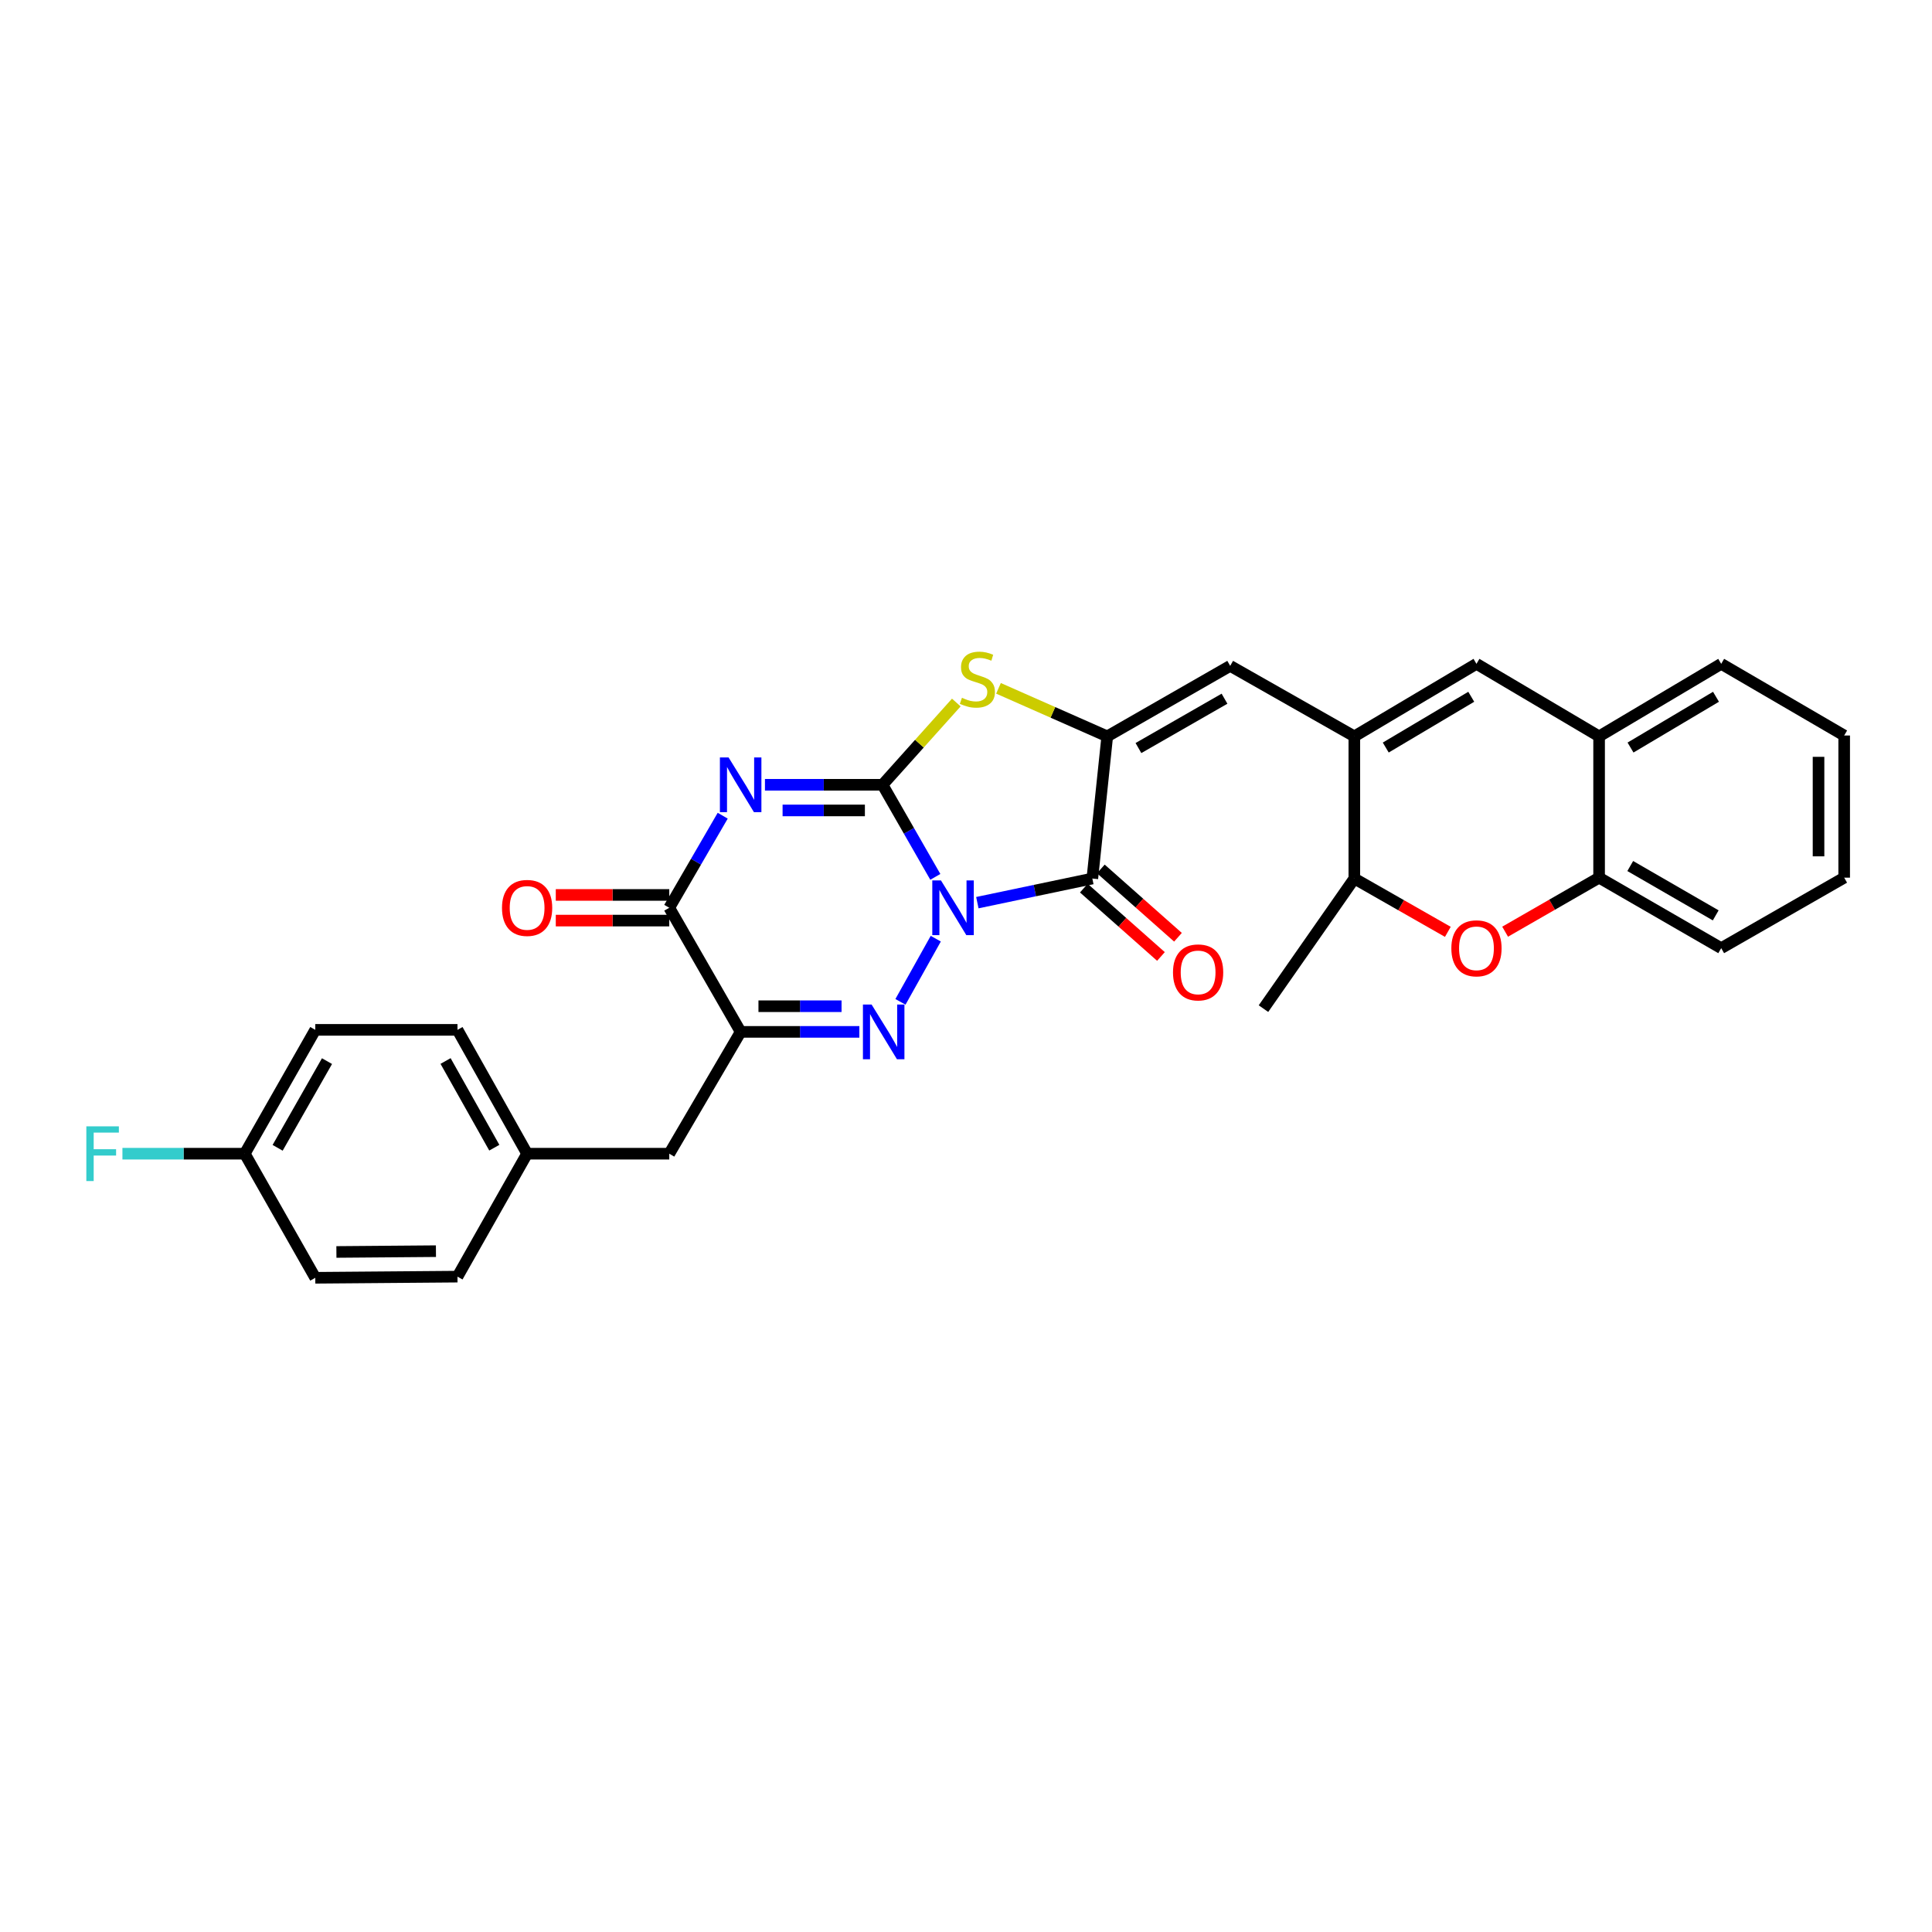 <?xml version='1.0' encoding='iso-8859-1'?>
<svg version='1.1' baseProfile='full'
              xmlns='http://www.w3.org/2000/svg'
                      xmlns:rdkit='http://www.rdkit.org/xml'
                      xmlns:xlink='http://www.w3.org/1999/xlink'
                  xml:space='preserve'
width='1000px' height='1000px' viewBox='0 0 1000 1000'>
<!-- END OF HEADER -->
<rect style='opacity:1.0;fill:#FFFFFF;stroke:none' width='1000' height='1000' x='0' y='0'> </rect>
<path class='bond-0' d='M 484.122,453.862 L 470.458,430.033' style='fill:none;fill-rule:evenodd;stroke:#0000FF;stroke-width:6px;stroke-linecap:butt;stroke-linejoin:miter;stroke-opacity:1' />
<path class='bond-0' d='M 470.458,430.033 L 456.794,406.204' style='fill:none;fill-rule:evenodd;stroke:#000000;stroke-width:6px;stroke-linecap:butt;stroke-linejoin:miter;stroke-opacity:1' />
<path class='bond-2' d='M 484.352,485.856 L 466.077,518.556' style='fill:none;fill-rule:evenodd;stroke:#0000FF;stroke-width:6px;stroke-linecap:butt;stroke-linejoin:miter;stroke-opacity:1' />
<path class='bond-3' d='M 505.875,467.216 L 535.633,460.971' style='fill:none;fill-rule:evenodd;stroke:#0000FF;stroke-width:6px;stroke-linecap:butt;stroke-linejoin:miter;stroke-opacity:1' />
<path class='bond-3' d='M 535.633,460.971 L 565.391,454.727' style='fill:none;fill-rule:evenodd;stroke:#000000;stroke-width:6px;stroke-linecap:butt;stroke-linejoin:miter;stroke-opacity:1' />
<path class='bond-1' d='M 456.794,406.204 L 426.366,406.204' style='fill:none;fill-rule:evenodd;stroke:#000000;stroke-width:6px;stroke-linecap:butt;stroke-linejoin:miter;stroke-opacity:1' />
<path class='bond-1' d='M 426.366,406.204 L 395.937,406.204' style='fill:none;fill-rule:evenodd;stroke:#0000FF;stroke-width:6px;stroke-linecap:butt;stroke-linejoin:miter;stroke-opacity:1' />
<path class='bond-1' d='M 447.666,419.482 L 426.366,419.482' style='fill:none;fill-rule:evenodd;stroke:#000000;stroke-width:6px;stroke-linecap:butt;stroke-linejoin:miter;stroke-opacity:1' />
<path class='bond-1' d='M 426.366,419.482 L 405.066,419.482' style='fill:none;fill-rule:evenodd;stroke:#0000FF;stroke-width:6px;stroke-linecap:butt;stroke-linejoin:miter;stroke-opacity:1' />
<path class='bond-6' d='M 456.794,406.204 L 475.888,384.917' style='fill:none;fill-rule:evenodd;stroke:#000000;stroke-width:6px;stroke-linecap:butt;stroke-linejoin:miter;stroke-opacity:1' />
<path class='bond-6' d='M 475.888,384.917 L 494.981,363.629' style='fill:none;fill-rule:evenodd;stroke:#CCCC00;stroke-width:6px;stroke-linecap:butt;stroke-linejoin:miter;stroke-opacity:1' />
<path class='bond-31' d='M 374.074,422.204 L 360.243,446.03' style='fill:none;fill-rule:evenodd;stroke:#0000FF;stroke-width:6px;stroke-linecap:butt;stroke-linejoin:miter;stroke-opacity:1' />
<path class='bond-31' d='M 360.243,446.03 L 346.413,469.856' style='fill:none;fill-rule:evenodd;stroke:#000000;stroke-width:6px;stroke-linecap:butt;stroke-linejoin:miter;stroke-opacity:1' />
<path class='bond-5' d='M 444.801,534.098 L 414.081,534.098' style='fill:none;fill-rule:evenodd;stroke:#0000FF;stroke-width:6px;stroke-linecap:butt;stroke-linejoin:miter;stroke-opacity:1' />
<path class='bond-5' d='M 414.081,534.098 L 383.362,534.098' style='fill:none;fill-rule:evenodd;stroke:#000000;stroke-width:6px;stroke-linecap:butt;stroke-linejoin:miter;stroke-opacity:1' />
<path class='bond-5' d='M 435.585,520.82 L 414.081,520.82' style='fill:none;fill-rule:evenodd;stroke:#0000FF;stroke-width:6px;stroke-linecap:butt;stroke-linejoin:miter;stroke-opacity:1' />
<path class='bond-5' d='M 414.081,520.82 L 392.577,520.82' style='fill:none;fill-rule:evenodd;stroke:#000000;stroke-width:6px;stroke-linecap:butt;stroke-linejoin:miter;stroke-opacity:1' />
<path class='bond-4' d='M 565.391,454.727 L 573.107,381.146' style='fill:none;fill-rule:evenodd;stroke:#000000;stroke-width:6px;stroke-linecap:butt;stroke-linejoin:miter;stroke-opacity:1' />
<path class='bond-16' d='M 560.989,459.696 L 580.948,477.381' style='fill:none;fill-rule:evenodd;stroke:#000000;stroke-width:6px;stroke-linecap:butt;stroke-linejoin:miter;stroke-opacity:1' />
<path class='bond-16' d='M 580.948,477.381 L 600.908,495.065' style='fill:none;fill-rule:evenodd;stroke:#FF0000;stroke-width:6px;stroke-linecap:butt;stroke-linejoin:miter;stroke-opacity:1' />
<path class='bond-16' d='M 569.794,449.758 L 589.754,467.443' style='fill:none;fill-rule:evenodd;stroke:#000000;stroke-width:6px;stroke-linecap:butt;stroke-linejoin:miter;stroke-opacity:1' />
<path class='bond-16' d='M 589.754,467.443 L 609.714,485.127' style='fill:none;fill-rule:evenodd;stroke:#FF0000;stroke-width:6px;stroke-linecap:butt;stroke-linejoin:miter;stroke-opacity:1' />
<path class='bond-9' d='M 573.107,381.146 L 636.744,344.655' style='fill:none;fill-rule:evenodd;stroke:#000000;stroke-width:6px;stroke-linecap:butt;stroke-linejoin:miter;stroke-opacity:1' />
<path class='bond-9' d='M 589.258,387.191 L 633.803,361.647' style='fill:none;fill-rule:evenodd;stroke:#000000;stroke-width:6px;stroke-linecap:butt;stroke-linejoin:miter;stroke-opacity:1' />
<path class='bond-30' d='M 573.107,381.146 L 544.962,368.713' style='fill:none;fill-rule:evenodd;stroke:#000000;stroke-width:6px;stroke-linecap:butt;stroke-linejoin:miter;stroke-opacity:1' />
<path class='bond-30' d='M 544.962,368.713 L 516.817,356.279' style='fill:none;fill-rule:evenodd;stroke:#CCCC00;stroke-width:6px;stroke-linecap:butt;stroke-linejoin:miter;stroke-opacity:1' />
<path class='bond-7' d='M 383.362,534.098 L 346.413,469.856' style='fill:none;fill-rule:evenodd;stroke:#000000;stroke-width:6px;stroke-linecap:butt;stroke-linejoin:miter;stroke-opacity:1' />
<path class='bond-15' d='M 383.362,534.098 L 346.413,597.152' style='fill:none;fill-rule:evenodd;stroke:#000000;stroke-width:6px;stroke-linecap:butt;stroke-linejoin:miter;stroke-opacity:1' />
<path class='bond-17' d='M 346.413,463.217 L 317.042,463.217' style='fill:none;fill-rule:evenodd;stroke:#000000;stroke-width:6px;stroke-linecap:butt;stroke-linejoin:miter;stroke-opacity:1' />
<path class='bond-17' d='M 317.042,463.217 L 287.672,463.217' style='fill:none;fill-rule:evenodd;stroke:#FF0000;stroke-width:6px;stroke-linecap:butt;stroke-linejoin:miter;stroke-opacity:1' />
<path class='bond-17' d='M 346.413,476.495 L 317.042,476.495' style='fill:none;fill-rule:evenodd;stroke:#000000;stroke-width:6px;stroke-linecap:butt;stroke-linejoin:miter;stroke-opacity:1' />
<path class='bond-17' d='M 317.042,476.495 L 287.672,476.495' style='fill:none;fill-rule:evenodd;stroke:#FF0000;stroke-width:6px;stroke-linecap:butt;stroke-linejoin:miter;stroke-opacity:1' />
<path class='bond-8' d='M 701.001,381.146 L 636.744,344.655' style='fill:none;fill-rule:evenodd;stroke:#000000;stroke-width:6px;stroke-linecap:butt;stroke-linejoin:miter;stroke-opacity:1' />
<path class='bond-10' d='M 701.001,381.146 L 764.217,343.6' style='fill:none;fill-rule:evenodd;stroke:#000000;stroke-width:6px;stroke-linecap:butt;stroke-linejoin:miter;stroke-opacity:1' />
<path class='bond-10' d='M 717.263,386.93 L 761.515,360.648' style='fill:none;fill-rule:evenodd;stroke:#000000;stroke-width:6px;stroke-linecap:butt;stroke-linejoin:miter;stroke-opacity:1' />
<path class='bond-12' d='M 701.001,381.146 L 701.001,454.727' style='fill:none;fill-rule:evenodd;stroke:#000000;stroke-width:6px;stroke-linecap:butt;stroke-linejoin:miter;stroke-opacity:1' />
<path class='bond-14' d='M 764.217,343.6 L 827.692,381.146' style='fill:none;fill-rule:evenodd;stroke:#000000;stroke-width:6px;stroke-linecap:butt;stroke-linejoin:miter;stroke-opacity:1' />
<path class='bond-11' d='M 749.398,482.32 L 725.199,468.523' style='fill:none;fill-rule:evenodd;stroke:#FF0000;stroke-width:6px;stroke-linecap:butt;stroke-linejoin:miter;stroke-opacity:1' />
<path class='bond-11' d='M 725.199,468.523 L 701.001,454.727' style='fill:none;fill-rule:evenodd;stroke:#000000;stroke-width:6px;stroke-linecap:butt;stroke-linejoin:miter;stroke-opacity:1' />
<path class='bond-13' d='M 779.048,482.243 L 803.37,468.26' style='fill:none;fill-rule:evenodd;stroke:#FF0000;stroke-width:6px;stroke-linecap:butt;stroke-linejoin:miter;stroke-opacity:1' />
<path class='bond-13' d='M 803.37,468.26 L 827.692,454.277' style='fill:none;fill-rule:evenodd;stroke:#000000;stroke-width:6px;stroke-linecap:butt;stroke-linejoin:miter;stroke-opacity:1' />
<path class='bond-27' d='M 701.001,454.727 L 653.968,522.067' style='fill:none;fill-rule:evenodd;stroke:#000000;stroke-width:6px;stroke-linecap:butt;stroke-linejoin:miter;stroke-opacity:1' />
<path class='bond-25' d='M 827.692,454.277 L 890.894,490.769' style='fill:none;fill-rule:evenodd;stroke:#000000;stroke-width:6px;stroke-linecap:butt;stroke-linejoin:miter;stroke-opacity:1' />
<path class='bond-25' d='M 843.811,448.252 L 888.053,473.796' style='fill:none;fill-rule:evenodd;stroke:#000000;stroke-width:6px;stroke-linecap:butt;stroke-linejoin:miter;stroke-opacity:1' />
<path class='bond-32' d='M 827.692,454.277 L 827.692,381.146' style='fill:none;fill-rule:evenodd;stroke:#000000;stroke-width:6px;stroke-linecap:butt;stroke-linejoin:miter;stroke-opacity:1' />
<path class='bond-26' d='M 827.692,381.146 L 890.894,343.6' style='fill:none;fill-rule:evenodd;stroke:#000000;stroke-width:6px;stroke-linecap:butt;stroke-linejoin:miter;stroke-opacity:1' />
<path class='bond-26' d='M 843.954,386.93 L 888.195,360.647' style='fill:none;fill-rule:evenodd;stroke:#000000;stroke-width:6px;stroke-linecap:butt;stroke-linejoin:miter;stroke-opacity:1' />
<path class='bond-18' d='M 346.413,597.152 L 272.832,597.152' style='fill:none;fill-rule:evenodd;stroke:#000000;stroke-width:6px;stroke-linecap:butt;stroke-linejoin:miter;stroke-opacity:1' />
<path class='bond-21' d='M 272.832,597.152 L 236.791,660.789' style='fill:none;fill-rule:evenodd;stroke:#000000;stroke-width:6px;stroke-linecap:butt;stroke-linejoin:miter;stroke-opacity:1' />
<path class='bond-22' d='M 272.832,597.152 L 236.791,533.051' style='fill:none;fill-rule:evenodd;stroke:#000000;stroke-width:6px;stroke-linecap:butt;stroke-linejoin:miter;stroke-opacity:1' />
<path class='bond-22' d='M 255.852,594.044 L 230.623,549.173' style='fill:none;fill-rule:evenodd;stroke:#000000;stroke-width:6px;stroke-linecap:butt;stroke-linejoin:miter;stroke-opacity:1' />
<path class='bond-19' d='M 126.689,597.152 L 163.188,533.051' style='fill:none;fill-rule:evenodd;stroke:#000000;stroke-width:6px;stroke-linecap:butt;stroke-linejoin:miter;stroke-opacity:1' />
<path class='bond-19' d='M 143.702,594.107 L 169.251,549.236' style='fill:none;fill-rule:evenodd;stroke:#000000;stroke-width:6px;stroke-linecap:butt;stroke-linejoin:miter;stroke-opacity:1' />
<path class='bond-20' d='M 126.689,597.152 L 95.029,597.152' style='fill:none;fill-rule:evenodd;stroke:#000000;stroke-width:6px;stroke-linecap:butt;stroke-linejoin:miter;stroke-opacity:1' />
<path class='bond-20' d='M 95.029,597.152 L 63.368,597.152' style='fill:none;fill-rule:evenodd;stroke:#33CCCC;stroke-width:6px;stroke-linecap:butt;stroke-linejoin:miter;stroke-opacity:1' />
<path class='bond-33' d='M 126.689,597.152 L 163.188,661.379' style='fill:none;fill-rule:evenodd;stroke:#000000;stroke-width:6px;stroke-linecap:butt;stroke-linejoin:miter;stroke-opacity:1' />
<path class='bond-24' d='M 236.791,660.789 L 163.188,661.379' style='fill:none;fill-rule:evenodd;stroke:#000000;stroke-width:6px;stroke-linecap:butt;stroke-linejoin:miter;stroke-opacity:1' />
<path class='bond-24' d='M 225.644,647.601 L 174.122,648.014' style='fill:none;fill-rule:evenodd;stroke:#000000;stroke-width:6px;stroke-linecap:butt;stroke-linejoin:miter;stroke-opacity:1' />
<path class='bond-23' d='M 236.791,533.051 L 163.188,533.051' style='fill:none;fill-rule:evenodd;stroke:#000000;stroke-width:6px;stroke-linecap:butt;stroke-linejoin:miter;stroke-opacity:1' />
<path class='bond-28' d='M 890.894,490.769 L 954.545,454.277' style='fill:none;fill-rule:evenodd;stroke:#000000;stroke-width:6px;stroke-linecap:butt;stroke-linejoin:miter;stroke-opacity:1' />
<path class='bond-29' d='M 890.894,343.6 L 954.545,380.696' style='fill:none;fill-rule:evenodd;stroke:#000000;stroke-width:6px;stroke-linecap:butt;stroke-linejoin:miter;stroke-opacity:1' />
<path class='bond-34' d='M 954.545,454.277 L 954.545,380.696' style='fill:none;fill-rule:evenodd;stroke:#000000;stroke-width:6px;stroke-linecap:butt;stroke-linejoin:miter;stroke-opacity:1' />
<path class='bond-34' d='M 941.268,443.24 L 941.268,391.734' style='fill:none;fill-rule:evenodd;stroke:#000000;stroke-width:6px;stroke-linecap:butt;stroke-linejoin:miter;stroke-opacity:1' />
<path  class='atom-0' d='M 487.033 455.696
L 496.313 470.696
Q 497.233 472.176, 498.713 474.856
Q 500.193 477.536, 500.273 477.696
L 500.273 455.696
L 504.033 455.696
L 504.033 484.016
L 500.153 484.016
L 490.193 467.616
Q 489.033 465.696, 487.793 463.496
Q 486.593 461.296, 486.233 460.616
L 486.233 484.016
L 482.553 484.016
L 482.553 455.696
L 487.033 455.696
' fill='#0000FF'/>
<path  class='atom-2' d='M 377.102 392.044
L 386.382 407.044
Q 387.302 408.524, 388.782 411.204
Q 390.262 413.884, 390.342 414.044
L 390.342 392.044
L 394.102 392.044
L 394.102 420.364
L 390.222 420.364
L 380.262 403.964
Q 379.102 402.044, 377.862 399.844
Q 376.662 397.644, 376.302 396.964
L 376.302 420.364
L 372.622 420.364
L 372.622 392.044
L 377.102 392.044
' fill='#0000FF'/>
<path  class='atom-3' d='M 451.132 519.938
L 460.412 534.938
Q 461.332 536.418, 462.812 539.098
Q 464.292 541.778, 464.372 541.938
L 464.372 519.938
L 468.132 519.938
L 468.132 548.258
L 464.252 548.258
L 454.292 531.858
Q 453.132 529.938, 451.892 527.738
Q 450.692 525.538, 450.332 524.858
L 450.332 548.258
L 446.652 548.258
L 446.652 519.938
L 451.132 519.938
' fill='#0000FF'/>
<path  class='atom-7' d='M 497.9 361.176
Q 498.22 361.296, 499.54 361.856
Q 500.86 362.416, 502.3 362.776
Q 503.78 363.096, 505.22 363.096
Q 507.9 363.096, 509.46 361.816
Q 511.02 360.496, 511.02 358.216
Q 511.02 356.656, 510.22 355.696
Q 509.46 354.736, 508.26 354.216
Q 507.06 353.696, 505.06 353.096
Q 502.54 352.336, 501.02 351.616
Q 499.54 350.896, 498.46 349.376
Q 497.42 347.856, 497.42 345.296
Q 497.42 341.736, 499.82 339.536
Q 502.26 337.336, 507.06 337.336
Q 510.34 337.336, 514.06 338.896
L 513.14 341.976
Q 509.74 340.576, 507.18 340.576
Q 504.42 340.576, 502.9 341.736
Q 501.38 342.856, 501.42 344.816
Q 501.42 346.336, 502.18 347.256
Q 502.98 348.176, 504.1 348.696
Q 505.26 349.216, 507.18 349.816
Q 509.74 350.616, 511.26 351.416
Q 512.78 352.216, 513.86 353.856
Q 514.98 355.456, 514.98 358.216
Q 514.98 362.136, 512.34 364.256
Q 509.74 366.336, 505.38 366.336
Q 502.86 366.336, 500.94 365.776
Q 499.06 365.256, 496.82 364.336
L 497.9 361.176
' fill='#CCCC00'/>
<path  class='atom-12' d='M 751.217 490.849
Q 751.217 484.049, 754.577 480.249
Q 757.937 476.449, 764.217 476.449
Q 770.497 476.449, 773.857 480.249
Q 777.217 484.049, 777.217 490.849
Q 777.217 497.729, 773.817 501.649
Q 770.417 505.529, 764.217 505.529
Q 757.977 505.529, 754.577 501.649
Q 751.217 497.769, 751.217 490.849
M 764.217 502.329
Q 768.537 502.329, 770.857 499.449
Q 773.217 496.529, 773.217 490.849
Q 773.217 485.289, 770.857 482.489
Q 768.537 479.649, 764.217 479.649
Q 759.897 479.649, 757.537 482.449
Q 755.217 485.249, 755.217 490.849
Q 755.217 496.569, 757.537 499.449
Q 759.897 502.329, 764.217 502.329
' fill='#FF0000'/>
<path  class='atom-17' d='M 607.14 503.315
Q 607.14 496.515, 610.5 492.715
Q 613.86 488.915, 620.14 488.915
Q 626.42 488.915, 629.78 492.715
Q 633.14 496.515, 633.14 503.315
Q 633.14 510.195, 629.74 514.115
Q 626.34 517.995, 620.14 517.995
Q 613.9 517.995, 610.5 514.115
Q 607.14 510.235, 607.14 503.315
M 620.14 514.795
Q 624.46 514.795, 626.78 511.915
Q 629.14 508.995, 629.14 503.315
Q 629.14 497.755, 626.78 494.955
Q 624.46 492.115, 620.14 492.115
Q 615.82 492.115, 613.46 494.915
Q 611.14 497.715, 611.14 503.315
Q 611.14 509.035, 613.46 511.915
Q 615.82 514.795, 620.14 514.795
' fill='#FF0000'/>
<path  class='atom-18' d='M 259.832 469.936
Q 259.832 463.136, 263.192 459.336
Q 266.552 455.536, 272.832 455.536
Q 279.112 455.536, 282.472 459.336
Q 285.832 463.136, 285.832 469.936
Q 285.832 476.816, 282.432 480.736
Q 279.032 484.616, 272.832 484.616
Q 266.592 484.616, 263.192 480.736
Q 259.832 476.856, 259.832 469.936
M 272.832 481.416
Q 277.152 481.416, 279.472 478.536
Q 281.832 475.616, 281.832 469.936
Q 281.832 464.376, 279.472 461.576
Q 277.152 458.736, 272.832 458.736
Q 268.512 458.736, 266.152 461.536
Q 263.832 464.336, 263.832 469.936
Q 263.832 475.656, 266.152 478.536
Q 268.512 481.416, 272.832 481.416
' fill='#FF0000'/>
<path  class='atom-21' d='M 44.689 582.992
L 61.529 582.992
L 61.529 586.232
L 48.489 586.232
L 48.489 594.832
L 60.089 594.832
L 60.089 598.112
L 48.489 598.112
L 48.489 611.312
L 44.689 611.312
L 44.689 582.992
' fill='#33CCCC'/>
</svg>
